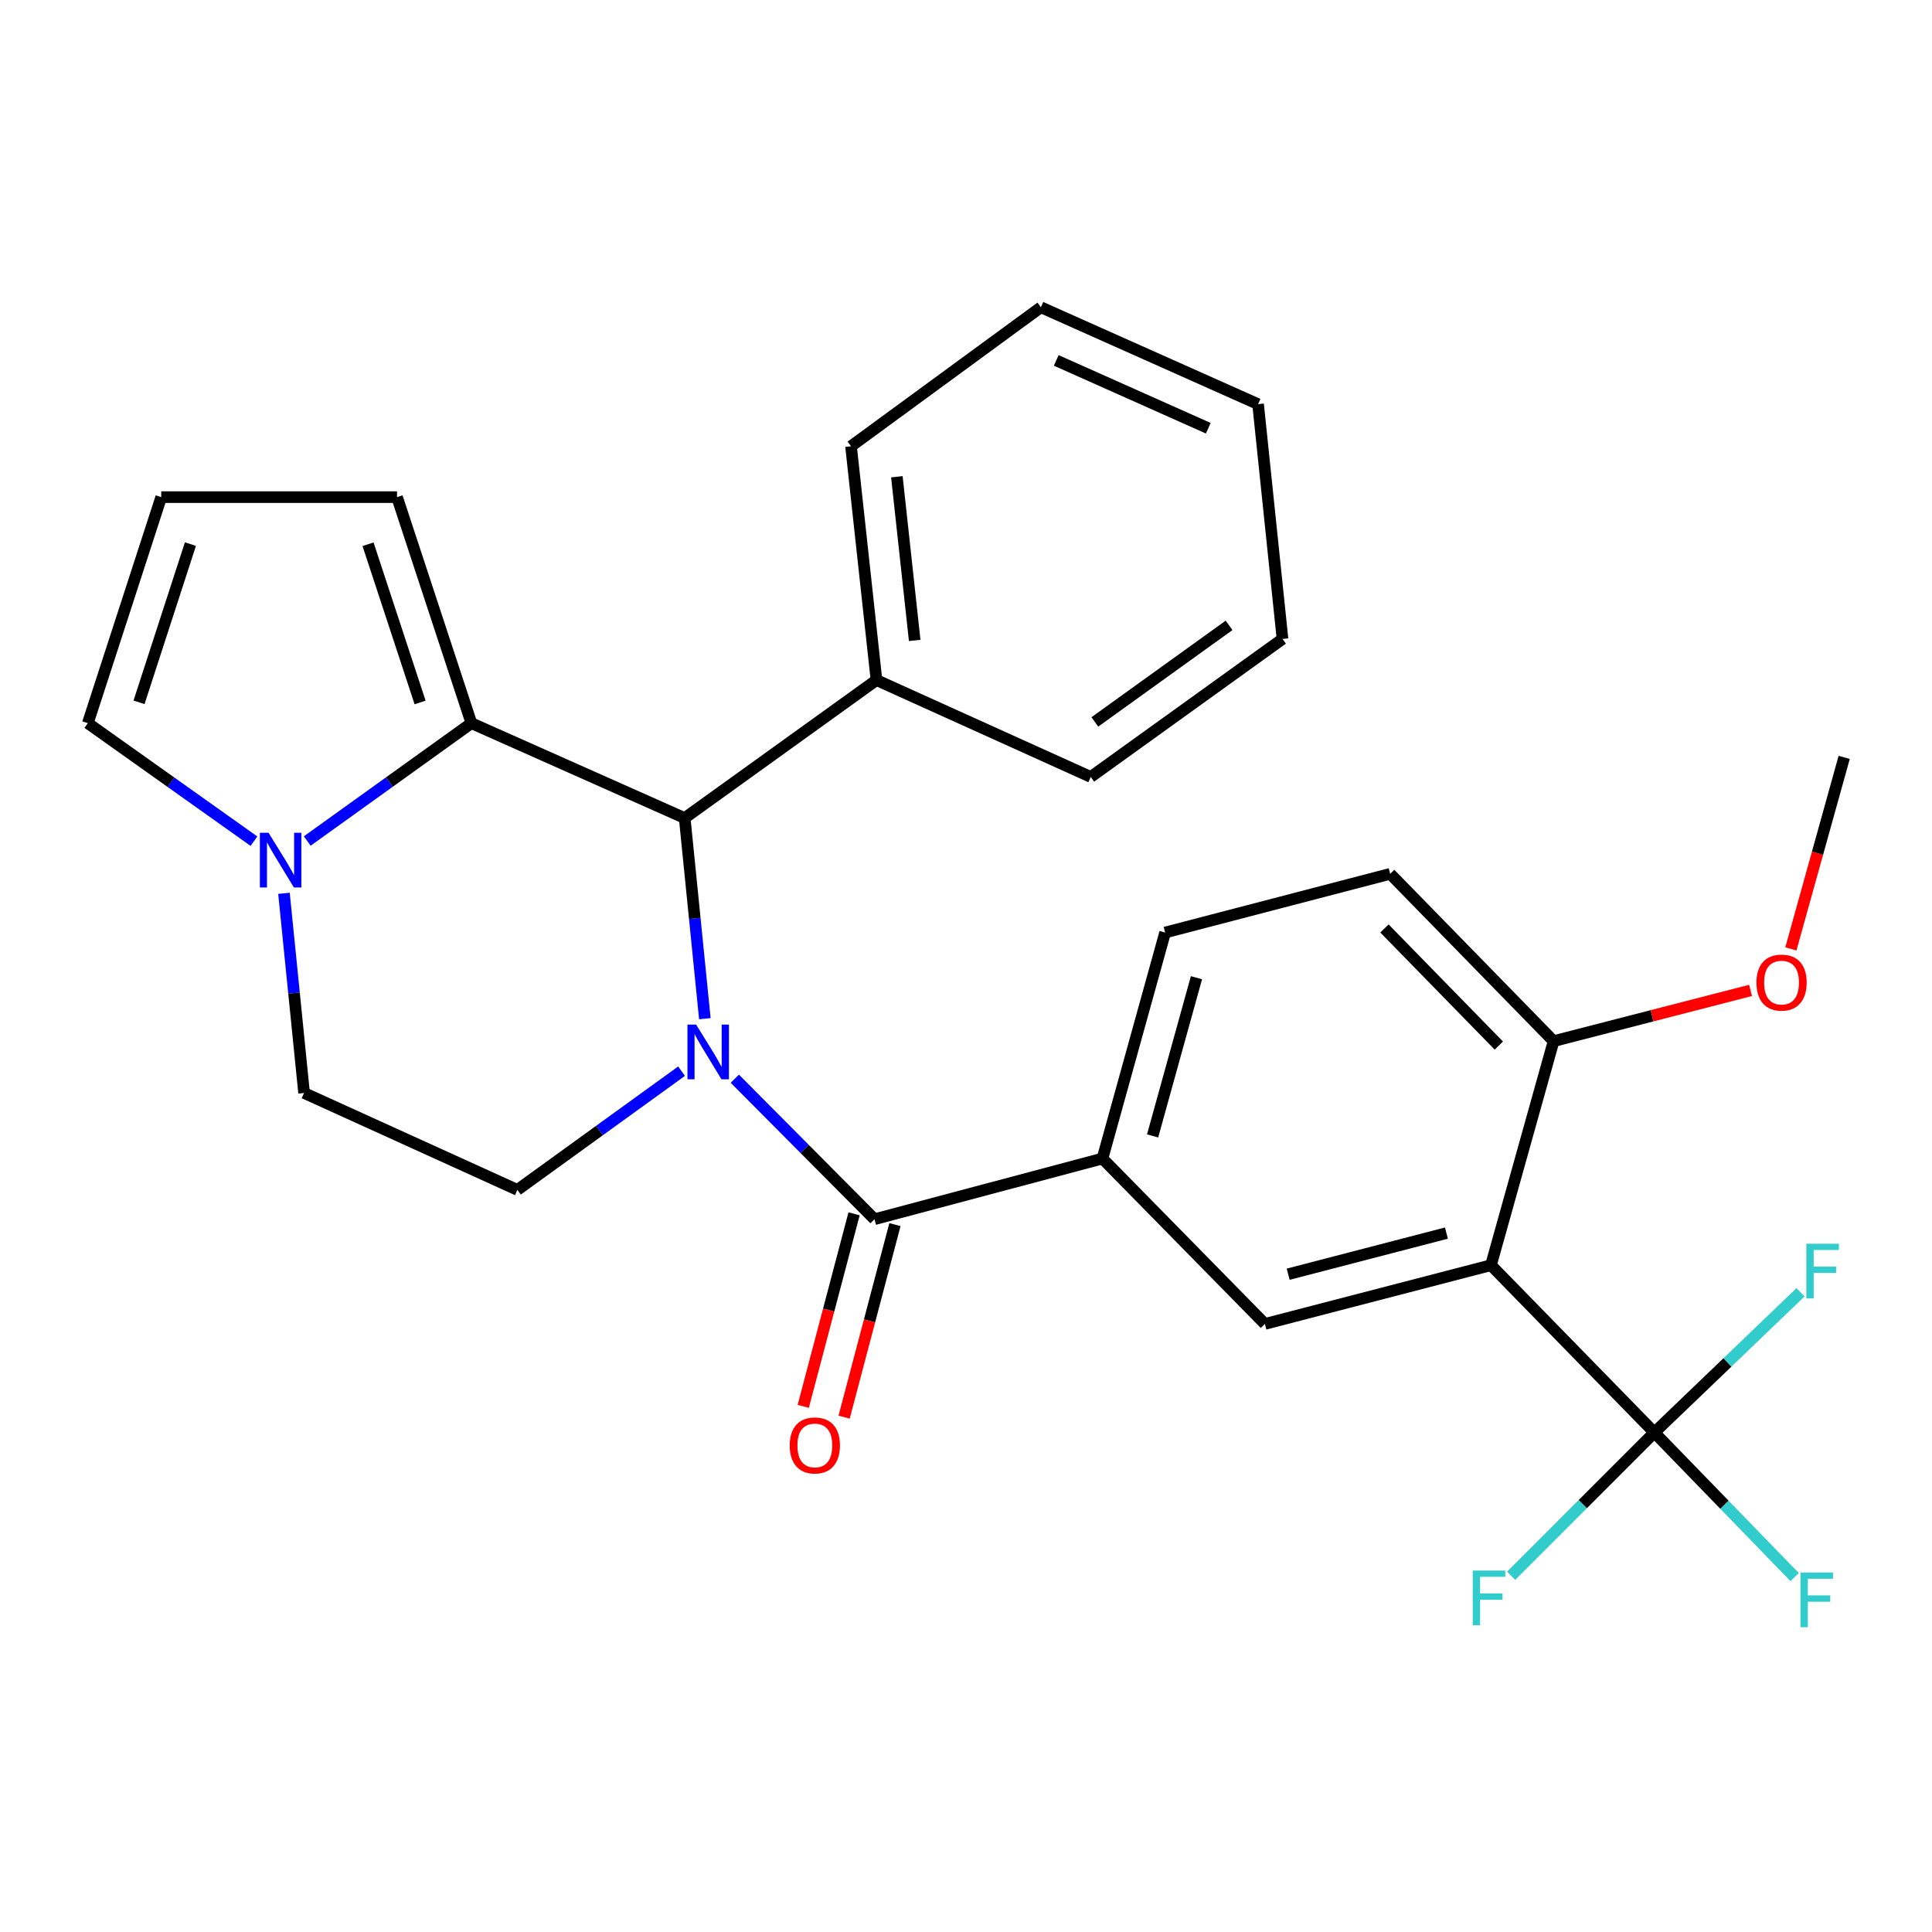 <?xml version='1.0' encoding='iso-8859-1'?>
<svg version='1.1' baseProfile='full'
              xmlns='http://www.w3.org/2000/svg'
                      xmlns:rdkit='http://www.rdkit.org/xml'
                      xmlns:xlink='http://www.w3.org/1999/xlink'
                  xml:space='preserve'
width='1000px' height='1000px' viewBox='0 0 1000 1000'>
<!-- END OF HEADER -->
<rect style='opacity:1.0;fill:#FFFFFF;stroke:none' width='1000' height='1000' x='0' y='0'> </rect>
<path class='bond-0' d='M 380.352,558.344 L 416.498,594.704' style='fill:none;fill-rule:evenodd;stroke:#0000FF;stroke-width:6px;stroke-linecap:butt;stroke-linejoin:miter;stroke-opacity:1' />
<path class='bond-0' d='M 416.498,594.704 L 452.643,631.064' style='fill:none;fill-rule:evenodd;stroke:#000000;stroke-width:6px;stroke-linecap:butt;stroke-linejoin:miter;stroke-opacity:1' />
<path class='bond-2' d='M 364.831,527.269 L 359.611,475.348' style='fill:none;fill-rule:evenodd;stroke:#0000FF;stroke-width:6px;stroke-linecap:butt;stroke-linejoin:miter;stroke-opacity:1' />
<path class='bond-2' d='M 359.611,475.348 L 354.392,423.428' style='fill:none;fill-rule:evenodd;stroke:#000000;stroke-width:6px;stroke-linecap:butt;stroke-linejoin:miter;stroke-opacity:1' />
<path class='bond-8' d='M 352.773,554.439 L 310.286,585.16' style='fill:none;fill-rule:evenodd;stroke:#0000FF;stroke-width:6px;stroke-linecap:butt;stroke-linejoin:miter;stroke-opacity:1' />
<path class='bond-8' d='M 310.286,585.16 L 267.798,615.882' style='fill:none;fill-rule:evenodd;stroke:#000000;stroke-width:6px;stroke-linecap:butt;stroke-linejoin:miter;stroke-opacity:1' />
<path class='bond-6' d='M 452.643,631.064 L 570.634,599.655' style='fill:none;fill-rule:evenodd;stroke:#000000;stroke-width:6px;stroke-linecap:butt;stroke-linejoin:miter;stroke-opacity:1' />
<path class='bond-14' d='M 442.066,628.272 L 428.912,678.102' style='fill:none;fill-rule:evenodd;stroke:#000000;stroke-width:6px;stroke-linecap:butt;stroke-linejoin:miter;stroke-opacity:1' />
<path class='bond-14' d='M 428.912,678.102 L 415.758,727.933' style='fill:none;fill-rule:evenodd;stroke:#FF0000;stroke-width:6px;stroke-linecap:butt;stroke-linejoin:miter;stroke-opacity:1' />
<path class='bond-14' d='M 463.221,633.856 L 450.067,683.686' style='fill:none;fill-rule:evenodd;stroke:#000000;stroke-width:6px;stroke-linecap:butt;stroke-linejoin:miter;stroke-opacity:1' />
<path class='bond-14' d='M 450.067,683.686 L 436.913,733.517' style='fill:none;fill-rule:evenodd;stroke:#FF0000;stroke-width:6px;stroke-linecap:butt;stroke-linejoin:miter;stroke-opacity:1' />
<path class='bond-1' d='M 771.718,654.864 L 654.712,685.264' style='fill:none;fill-rule:evenodd;stroke:#000000;stroke-width:6px;stroke-linecap:butt;stroke-linejoin:miter;stroke-opacity:1' />
<path class='bond-1' d='M 748.665,638.247 L 666.761,659.528' style='fill:none;fill-rule:evenodd;stroke:#000000;stroke-width:6px;stroke-linecap:butt;stroke-linejoin:miter;stroke-opacity:1' />
<path class='bond-4' d='M 771.718,654.864 L 856.295,741.47' style='fill:none;fill-rule:evenodd;stroke:#000000;stroke-width:6px;stroke-linecap:butt;stroke-linejoin:miter;stroke-opacity:1' />
<path class='bond-9' d='M 771.718,654.864 L 804.136,538.891' style='fill:none;fill-rule:evenodd;stroke:#000000;stroke-width:6px;stroke-linecap:butt;stroke-linejoin:miter;stroke-opacity:1' />
<path class='bond-3' d='M 354.392,423.428 L 243.998,374.309' style='fill:none;fill-rule:evenodd;stroke:#000000;stroke-width:6px;stroke-linecap:butt;stroke-linejoin:miter;stroke-opacity:1' />
<path class='bond-15' d='M 354.392,423.428 L 453.664,352.004' style='fill:none;fill-rule:evenodd;stroke:#000000;stroke-width:6px;stroke-linecap:butt;stroke-linejoin:miter;stroke-opacity:1' />
<path class='bond-5' d='M 243.998,374.309 L 201.513,404.807' style='fill:none;fill-rule:evenodd;stroke:#000000;stroke-width:6px;stroke-linecap:butt;stroke-linejoin:miter;stroke-opacity:1' />
<path class='bond-5' d='M 201.513,404.807 L 159.028,435.306' style='fill:none;fill-rule:evenodd;stroke:#0000FF;stroke-width:6px;stroke-linecap:butt;stroke-linejoin:miter;stroke-opacity:1' />
<path class='bond-10' d='M 243.998,374.309 L 205.503,257.314' style='fill:none;fill-rule:evenodd;stroke:#000000;stroke-width:6px;stroke-linecap:butt;stroke-linejoin:miter;stroke-opacity:1' />
<path class='bond-10' d='M 217.441,363.598 L 190.494,281.702' style='fill:none;fill-rule:evenodd;stroke:#000000;stroke-width:6px;stroke-linecap:butt;stroke-linejoin:miter;stroke-opacity:1' />
<path class='bond-17' d='M 856.295,741.47 L 894.122,705.179' style='fill:none;fill-rule:evenodd;stroke:#000000;stroke-width:6px;stroke-linecap:butt;stroke-linejoin:miter;stroke-opacity:1' />
<path class='bond-17' d='M 894.122,705.179 L 931.95,668.888' style='fill:none;fill-rule:evenodd;stroke:#33CCCC;stroke-width:6px;stroke-linecap:butt;stroke-linejoin:miter;stroke-opacity:1' />
<path class='bond-18' d='M 856.295,741.47 L 819.225,778.55' style='fill:none;fill-rule:evenodd;stroke:#000000;stroke-width:6px;stroke-linecap:butt;stroke-linejoin:miter;stroke-opacity:1' />
<path class='bond-18' d='M 819.225,778.55 L 782.156,815.63' style='fill:none;fill-rule:evenodd;stroke:#33CCCC;stroke-width:6px;stroke-linecap:butt;stroke-linejoin:miter;stroke-opacity:1' />
<path class='bond-19' d='M 856.295,741.47 L 892.603,778.886' style='fill:none;fill-rule:evenodd;stroke:#000000;stroke-width:6px;stroke-linecap:butt;stroke-linejoin:miter;stroke-opacity:1' />
<path class='bond-19' d='M 892.603,778.886 L 928.911,816.302' style='fill:none;fill-rule:evenodd;stroke:#33CCCC;stroke-width:6px;stroke-linecap:butt;stroke-linejoin:miter;stroke-opacity:1' />
<path class='bond-11' d='M 131.449,435.395 L 88.452,404.852' style='fill:none;fill-rule:evenodd;stroke:#0000FF;stroke-width:6px;stroke-linecap:butt;stroke-linejoin:miter;stroke-opacity:1' />
<path class='bond-11' d='M 88.452,404.852 L 45.455,374.309' style='fill:none;fill-rule:evenodd;stroke:#000000;stroke-width:6px;stroke-linecap:butt;stroke-linejoin:miter;stroke-opacity:1' />
<path class='bond-28' d='M 146.981,462.386 L 152.187,514.052' style='fill:none;fill-rule:evenodd;stroke:#0000FF;stroke-width:6px;stroke-linecap:butt;stroke-linejoin:miter;stroke-opacity:1' />
<path class='bond-28' d='M 152.187,514.052 L 157.392,565.717' style='fill:none;fill-rule:evenodd;stroke:#000000;stroke-width:6px;stroke-linecap:butt;stroke-linejoin:miter;stroke-opacity:1' />
<path class='bond-7' d='M 570.634,599.655 L 654.712,685.264' style='fill:none;fill-rule:evenodd;stroke:#000000;stroke-width:6px;stroke-linecap:butt;stroke-linejoin:miter;stroke-opacity:1' />
<path class='bond-16' d='M 570.634,599.655 L 603.064,482.673' style='fill:none;fill-rule:evenodd;stroke:#000000;stroke-width:6px;stroke-linecap:butt;stroke-linejoin:miter;stroke-opacity:1' />
<path class='bond-16' d='M 596.583,587.952 L 619.284,506.065' style='fill:none;fill-rule:evenodd;stroke:#000000;stroke-width:6px;stroke-linecap:butt;stroke-linejoin:miter;stroke-opacity:1' />
<path class='bond-12' d='M 267.798,615.882 L 157.392,565.717' style='fill:none;fill-rule:evenodd;stroke:#000000;stroke-width:6px;stroke-linecap:butt;stroke-linejoin:miter;stroke-opacity:1' />
<path class='bond-21' d='M 804.136,538.891 L 855.109,525.763' style='fill:none;fill-rule:evenodd;stroke:#000000;stroke-width:6px;stroke-linecap:butt;stroke-linejoin:miter;stroke-opacity:1' />
<path class='bond-21' d='M 855.109,525.763 L 906.081,512.635' style='fill:none;fill-rule:evenodd;stroke:#FF0000;stroke-width:6px;stroke-linecap:butt;stroke-linejoin:miter;stroke-opacity:1' />
<path class='bond-29' d='M 804.136,538.891 L 719.56,452.297' style='fill:none;fill-rule:evenodd;stroke:#000000;stroke-width:6px;stroke-linecap:butt;stroke-linejoin:miter;stroke-opacity:1' />
<path class='bond-29' d='M 775.798,541.189 L 716.594,480.573' style='fill:none;fill-rule:evenodd;stroke:#000000;stroke-width:6px;stroke-linecap:butt;stroke-linejoin:miter;stroke-opacity:1' />
<path class='bond-13' d='M 205.503,257.314 L 83.452,257.314' style='fill:none;fill-rule:evenodd;stroke:#000000;stroke-width:6px;stroke-linecap:butt;stroke-linejoin:miter;stroke-opacity:1' />
<path class='bond-30' d='M 45.455,374.309 L 83.452,257.314' style='fill:none;fill-rule:evenodd;stroke:#000000;stroke-width:6px;stroke-linecap:butt;stroke-linejoin:miter;stroke-opacity:1' />
<path class='bond-30' d='M 71.964,363.518 L 98.562,281.622' style='fill:none;fill-rule:evenodd;stroke:#000000;stroke-width:6px;stroke-linecap:butt;stroke-linejoin:miter;stroke-opacity:1' />
<path class='bond-22' d='M 453.664,352.004 L 440.488,230.986' style='fill:none;fill-rule:evenodd;stroke:#000000;stroke-width:6px;stroke-linecap:butt;stroke-linejoin:miter;stroke-opacity:1' />
<path class='bond-22' d='M 473.439,331.483 L 464.215,246.77' style='fill:none;fill-rule:evenodd;stroke:#000000;stroke-width:6px;stroke-linecap:butt;stroke-linejoin:miter;stroke-opacity:1' />
<path class='bond-23' d='M 453.664,352.004 L 564.569,402.144' style='fill:none;fill-rule:evenodd;stroke:#000000;stroke-width:6px;stroke-linecap:butt;stroke-linejoin:miter;stroke-opacity:1' />
<path class='bond-20' d='M 603.064,482.673 L 719.56,452.297' style='fill:none;fill-rule:evenodd;stroke:#000000;stroke-width:6px;stroke-linecap:butt;stroke-linejoin:miter;stroke-opacity:1' />
<path class='bond-24' d='M 926.954,491.16 L 940.75,441.589' style='fill:none;fill-rule:evenodd;stroke:#FF0000;stroke-width:6px;stroke-linecap:butt;stroke-linejoin:miter;stroke-opacity:1' />
<path class='bond-24' d='M 940.75,441.589 L 954.545,392.019' style='fill:none;fill-rule:evenodd;stroke:#000000;stroke-width:6px;stroke-linecap:butt;stroke-linejoin:miter;stroke-opacity:1' />
<path class='bond-25' d='M 440.488,230.986 L 538.763,159.039' style='fill:none;fill-rule:evenodd;stroke:#000000;stroke-width:6px;stroke-linecap:butt;stroke-linejoin:miter;stroke-opacity:1' />
<path class='bond-26' d='M 564.569,402.144 L 663.828,330.732' style='fill:none;fill-rule:evenodd;stroke:#000000;stroke-width:6px;stroke-linecap:butt;stroke-linejoin:miter;stroke-opacity:1' />
<path class='bond-26' d='M 566.68,373.672 L 636.162,323.683' style='fill:none;fill-rule:evenodd;stroke:#000000;stroke-width:6px;stroke-linecap:butt;stroke-linejoin:miter;stroke-opacity:1' />
<path class='bond-27' d='M 538.763,159.039 L 651.175,209.192' style='fill:none;fill-rule:evenodd;stroke:#000000;stroke-width:6px;stroke-linecap:butt;stroke-linejoin:miter;stroke-opacity:1' />
<path class='bond-27' d='M 546.71,186.543 L 625.399,221.65' style='fill:none;fill-rule:evenodd;stroke:#000000;stroke-width:6px;stroke-linecap:butt;stroke-linejoin:miter;stroke-opacity:1' />
<path class='bond-31' d='M 663.828,330.732 L 651.175,209.192' style='fill:none;fill-rule:evenodd;stroke:#000000;stroke-width:6px;stroke-linecap:butt;stroke-linejoin:miter;stroke-opacity:1' />
<path  class='atom-0' d='M 360.3 530.31
L 369.58 545.31
Q 370.5 546.79, 371.98 549.47
Q 373.46 552.15, 373.54 552.31
L 373.54 530.31
L 377.3 530.31
L 377.3 558.63
L 373.42 558.63
L 363.46 542.23
Q 362.3 540.31, 361.06 538.11
Q 359.86 535.91, 359.5 535.23
L 359.5 558.63
L 355.82 558.63
L 355.82 530.31
L 360.3 530.31
' fill='#0000FF'/>
<path  class='atom-6' d='M 138.989 431.038
L 148.269 446.038
Q 149.189 447.518, 150.669 450.198
Q 152.149 452.878, 152.229 453.038
L 152.229 431.038
L 155.989 431.038
L 155.989 459.358
L 152.109 459.358
L 142.149 442.958
Q 140.989 441.038, 139.749 438.838
Q 138.549 436.638, 138.189 435.958
L 138.189 459.358
L 134.509 459.358
L 134.509 431.038
L 138.989 431.038
' fill='#0000FF'/>
<path  class='atom-15' d='M 408.757 748.15
Q 408.757 741.35, 412.117 737.55
Q 415.477 733.75, 421.757 733.75
Q 428.037 733.75, 431.397 737.55
Q 434.757 741.35, 434.757 748.15
Q 434.757 755.03, 431.357 758.95
Q 427.957 762.83, 421.757 762.83
Q 415.517 762.83, 412.117 758.95
Q 408.757 755.07, 408.757 748.15
M 421.757 759.63
Q 426.077 759.63, 428.397 756.75
Q 430.757 753.83, 430.757 748.15
Q 430.757 742.59, 428.397 739.79
Q 426.077 736.95, 421.757 736.95
Q 417.437 736.95, 415.077 739.75
Q 412.757 742.55, 412.757 748.15
Q 412.757 753.87, 415.077 756.75
Q 417.437 759.63, 421.757 759.63
' fill='#FF0000'/>
<path  class='atom-18' d='M 934.967 643.755
L 951.807 643.755
L 951.807 646.995
L 938.767 646.995
L 938.767 655.595
L 950.367 655.595
L 950.367 658.875
L 938.767 658.875
L 938.767 672.075
L 934.967 672.075
L 934.967 643.755
' fill='#33CCCC'/>
<path  class='atom-19' d='M 762.29 812.919
L 779.13 812.919
L 779.13 816.159
L 766.09 816.159
L 766.09 824.759
L 777.69 824.759
L 777.69 828.039
L 766.09 828.039
L 766.09 841.239
L 762.29 841.239
L 762.29 812.919
' fill='#33CCCC'/>
<path  class='atom-20' d='M 931.928 813.928
L 948.768 813.928
L 948.768 817.168
L 935.728 817.168
L 935.728 825.768
L 947.328 825.768
L 947.328 829.048
L 935.728 829.048
L 935.728 842.248
L 931.928 842.248
L 931.928 813.928
' fill='#33CCCC'/>
<path  class='atom-22' d='M 909.127 508.582
Q 909.127 501.782, 912.487 497.982
Q 915.847 494.182, 922.127 494.182
Q 928.407 494.182, 931.767 497.982
Q 935.127 501.782, 935.127 508.582
Q 935.127 515.462, 931.727 519.382
Q 928.327 523.262, 922.127 523.262
Q 915.887 523.262, 912.487 519.382
Q 909.127 515.502, 909.127 508.582
M 922.127 520.062
Q 926.447 520.062, 928.767 517.182
Q 931.127 514.262, 931.127 508.582
Q 931.127 503.022, 928.767 500.222
Q 926.447 497.382, 922.127 497.382
Q 917.807 497.382, 915.447 500.182
Q 913.127 502.982, 913.127 508.582
Q 913.127 514.302, 915.447 517.182
Q 917.807 520.062, 922.127 520.062
' fill='#FF0000'/>
</svg>
